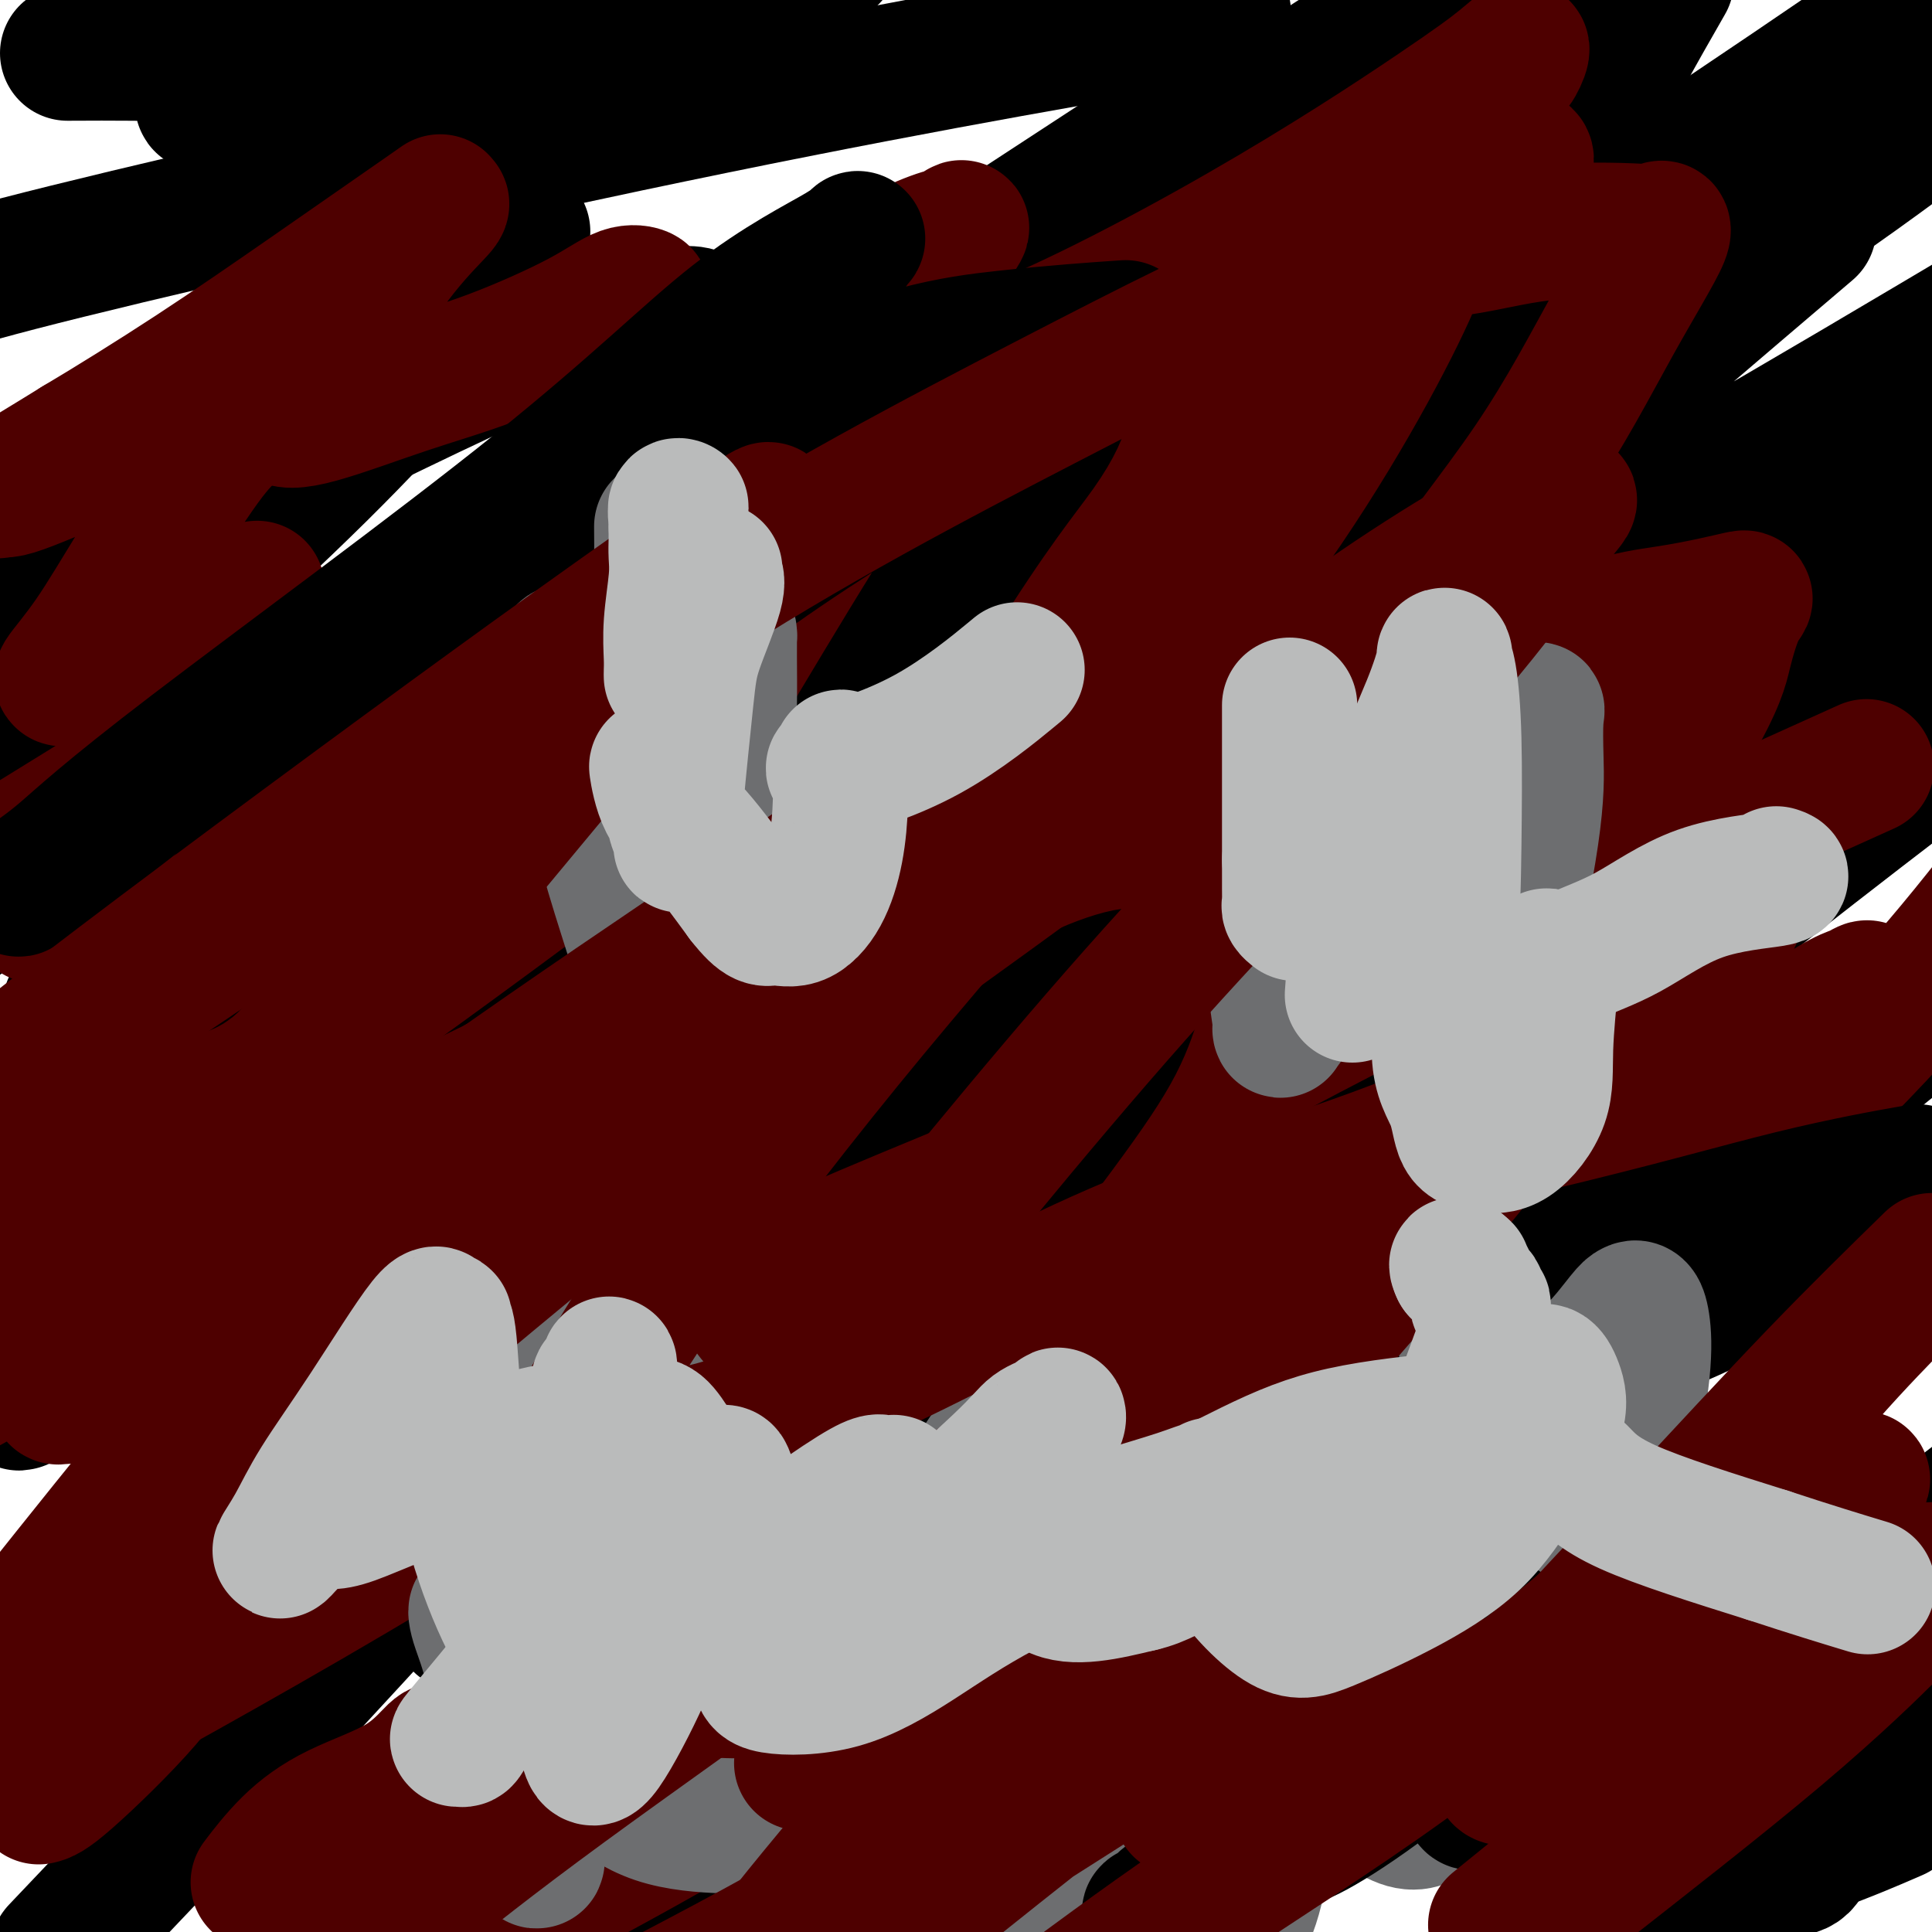 <svg viewBox='0 0 400 400' version='1.1' xmlns='http://www.w3.org/2000/svg' xmlns:xlink='http://www.w3.org/1999/xlink'><g fill='none' stroke='#000000' stroke-width='28' stroke-linecap='round' stroke-linejoin='round'><path d='M14,11c4.822,-0.022 9.644,-0.044 13,0c3.356,0.044 5.244,0.156 26,-4c20.756,-4.156 60.378,-12.578 100,-21'/><path d='M245,4c7.190,-1.208 14.381,-2.417 0,0c-14.381,2.417 -50.333,8.458 -97,18c-46.667,9.542 -104.048,22.583 -134,30c-29.952,7.417 -32.476,9.208 -35,11'/><path d='M119,11c3.534,-0.233 7.067,-0.467 0,0c-7.067,0.467 -24.735,1.634 -37,3c-12.265,1.366 -19.128,2.932 -25,4c-5.872,1.068 -10.753,1.637 -13,2c-2.247,0.363 -1.860,0.520 -2,1c-0.140,0.480 -0.807,1.283 6,0c6.807,-1.283 21.088,-4.652 43,-10c21.912,-5.348 51.456,-12.674 81,-20'/><path d='M290,3c11.407,-7.374 22.814,-14.749 0,0c-22.814,14.749 -79.848,51.621 -114,75c-34.152,23.379 -45.420,33.265 -55,42c-9.580,8.735 -17.470,16.320 -22,20c-4.530,3.680 -5.699,3.454 -5,3c0.699,-0.454 3.268,-1.135 6,-3c2.732,-1.865 5.629,-4.912 14,-11c8.371,-6.088 22.215,-15.216 49,-34c26.785,-18.784 66.510,-47.224 91,-65c24.490,-17.776 33.745,-24.888 43,-32'/><path d='M244,25c14.847,-9.698 29.694,-19.395 0,0c-29.694,19.395 -103.927,67.883 -136,89c-32.073,21.117 -21.984,14.863 -24,17c-2.016,2.137 -16.135,12.667 -22,17c-5.865,4.333 -3.474,2.471 -5,3c-1.526,0.529 -6.969,3.449 4,0c10.969,-3.449 38.352,-13.266 62,-24c23.648,-10.734 43.563,-22.386 64,-35c20.437,-12.614 41.398,-26.190 55,-35c13.602,-8.810 19.847,-12.855 24,-16c4.153,-3.145 6.214,-5.389 6,-6c-0.214,-0.611 -2.704,0.412 -16,5c-13.296,4.588 -37.399,12.740 -64,26c-26.601,13.260 -55.699,31.626 -83,49c-27.301,17.374 -52.803,33.756 -70,45c-17.197,11.244 -26.087,17.351 -30,20c-3.913,2.649 -2.847,1.841 -5,4c-2.153,2.159 -7.524,7.286 14,-4c21.524,-11.286 69.945,-38.984 107,-61c37.055,-22.016 62.746,-38.351 92,-58c29.254,-19.649 62.073,-42.614 85,-59c22.927,-16.386 35.964,-26.193 49,-36'/><path d='M223,45c8.051,-6.089 16.103,-12.177 0,0c-16.103,12.177 -56.360,42.620 -85,64c-28.640,21.380 -45.663,33.699 -56,41c-10.337,7.301 -13.988,9.585 -16,11c-2.012,1.415 -2.384,1.962 1,0c3.384,-1.962 10.526,-6.433 39,-26c28.474,-19.567 78.282,-54.230 114,-80c35.718,-25.770 57.348,-42.649 75,-56c17.652,-13.351 31.326,-23.176 45,-33'/><path d='M248,30c10.838,-8.902 21.677,-17.805 0,0c-21.677,17.805 -75.868,62.317 -103,85c-27.132,22.683 -27.203,23.536 -29,25c-1.797,1.464 -5.320,3.539 -5,5c0.320,1.461 4.481,2.307 12,0c7.519,-2.307 18.394,-7.765 44,-22c25.606,-14.235 65.941,-37.245 91,-50c25.059,-12.755 34.840,-15.256 42,-18c7.160,-2.744 11.698,-5.730 14,-7c2.302,-1.270 2.370,-0.822 1,0c-1.370,0.822 -4.176,2.018 -13,9c-8.824,6.982 -23.666,19.750 -49,42c-25.334,22.250 -61.160,53.983 -83,75c-21.840,21.017 -29.695,31.319 -35,38c-5.305,6.681 -8.061,9.743 -10,12c-1.939,2.257 -3.060,3.711 3,3c6.060,-0.711 19.302,-3.585 36,-10c16.698,-6.415 36.852,-16.370 67,-29c30.148,-12.630 70.290,-27.936 89,-35c18.710,-7.064 15.988,-5.885 16,-6c0.012,-0.115 2.760,-1.523 3,-1c0.240,0.523 -2.027,2.978 -16,14c-13.973,11.022 -39.652,30.610 -66,51c-26.348,20.390 -53.365,41.583 -78,61c-24.635,19.417 -46.890,37.059 -61,48c-14.110,10.941 -20.077,15.183 -22,16c-1.923,0.817 0.197,-1.789 11,-14c10.803,-12.211 30.287,-34.026 51,-58c20.713,-23.974 42.653,-50.109 65,-76c22.347,-25.891 45.099,-51.540 65,-74c19.901,-22.460 36.950,-41.730 54,-61'/><path d='M342,53c39.586,-45.549 15.551,-17.923 7,-8c-8.551,9.923 -1.620,2.143 1,-1c2.620,-3.143 0.928,-1.648 -1,-1c-1.928,0.648 -4.091,0.450 -7,0c-2.909,-0.450 -6.564,-1.152 -9,-2c-2.436,-0.848 -3.653,-1.843 -5,-2c-1.347,-0.157 -2.825,0.525 -3,-1c-0.175,-1.525 0.953,-5.257 3,-10c2.047,-4.743 5.013,-10.498 8,-16c2.987,-5.502 5.993,-10.751 9,-16'/><path d='M173,98c-2.413,0.525 -4.827,1.050 -13,6c-8.173,4.950 -22.106,14.326 -36,22c-13.894,7.674 -27.750,13.647 -39,19c-11.250,5.353 -19.893,10.088 -26,13c-6.107,2.912 -9.678,4.002 -11,4c-1.322,-0.002 -0.396,-1.096 1,-2c1.396,-0.904 3.261,-1.618 13,-7c9.739,-5.382 27.353,-15.433 47,-25c19.647,-9.567 41.327,-18.652 59,-25c17.673,-6.348 31.340,-9.959 43,-13c11.660,-3.041 21.314,-5.510 29,-7c7.686,-1.490 13.404,-1.999 16,-2c2.596,-0.001 2.070,0.506 0,4c-2.070,3.494 -5.685,9.973 -12,20c-6.315,10.027 -15.331,23.600 -25,36c-9.669,12.400 -19.991,23.627 -28,33c-8.009,9.373 -13.703,16.894 -18,22c-4.297,5.106 -7.195,7.798 -8,9c-0.805,1.202 0.484,0.915 6,-3c5.516,-3.915 15.258,-11.457 25,-19'/><path d='M196,183c14.243,-9.075 34.352,-20.761 52,-34c17.648,-13.239 32.836,-28.030 45,-38c12.164,-9.970 21.303,-15.120 27,-19c5.697,-3.880 7.951,-6.489 9,-7c1.049,-0.511 0.894,1.076 -6,7c-6.894,5.924 -20.527,16.186 -36,29c-15.473,12.814 -32.788,28.181 -52,45c-19.212,16.819 -40.322,35.091 -56,50c-15.678,14.909 -25.924,26.456 -33,33c-7.076,6.544 -10.982,8.084 -11,9c-0.018,0.916 3.854,1.206 10,-3c6.146,-4.206 14.568,-12.908 29,-25c14.432,-12.092 34.874,-27.572 52,-43c17.126,-15.428 30.937,-30.803 41,-42c10.063,-11.197 16.379,-18.217 21,-23c4.621,-4.783 7.545,-7.331 4,-5c-3.545,2.331 -13.561,9.539 -30,22c-16.439,12.461 -39.302,30.175 -64,50c-24.698,19.825 -51.233,41.760 -76,63c-24.767,21.240 -47.768,41.786 -69,60c-21.232,18.214 -40.695,34.097 -49,41c-8.305,6.903 -5.451,4.827 -3,3c2.451,-1.827 4.499,-3.404 15,-12c10.501,-8.596 29.453,-24.210 50,-43c20.547,-18.790 42.687,-40.757 62,-59c19.313,-18.243 35.798,-32.761 47,-42c11.202,-9.239 17.120,-13.199 22,-17c4.880,-3.801 8.720,-7.441 3,1c-5.720,8.441 -21.002,28.965 -40,53c-18.998,24.035 -41.714,51.581 -67,80c-25.286,28.419 -53.143,57.709 -81,87'/><path d='M129,346c-6.485,4.648 -12.969,9.297 0,0c12.969,-9.297 45.393,-32.539 66,-46c20.607,-13.461 29.397,-17.140 36,-21c6.603,-3.860 11.017,-7.901 8,-3c-3.017,4.901 -13.466,18.742 -30,36c-16.534,17.258 -39.153,37.931 -62,60c-22.847,22.069 -45.924,45.535 -69,69'/><path d='M224,343c-7.802,5.571 -15.604,11.142 0,0c15.604,-11.142 54.616,-38.997 79,-56c24.384,-17.003 34.142,-23.153 41,-28c6.858,-4.847 10.818,-8.392 8,-6c-2.818,2.392 -12.412,10.721 -31,25c-18.588,14.279 -46.168,34.508 -76,58c-29.832,23.492 -61.916,50.246 -94,77'/><path d='M170,395c-9.258,7.131 -18.517,14.262 0,0c18.517,-14.262 64.809,-49.915 101,-79c36.191,-29.085 62.282,-51.600 83,-69c20.718,-17.400 36.062,-29.686 44,-36c7.938,-6.314 8.469,-6.657 9,-7'/><path d='M364,241c7.333,-5.988 14.667,-11.976 0,0c-14.667,11.976 -51.333,41.917 -88,71c-36.667,29.083 -73.333,57.310 -104,81c-30.667,23.690 -55.333,42.845 -80,62'/><path d='M146,399c-6.984,6.338 -13.968,12.675 0,0c13.968,-12.675 48.887,-44.364 79,-69c30.113,-24.636 55.419,-42.221 72,-55c16.581,-12.779 24.437,-20.752 31,-26c6.563,-5.248 11.833,-7.771 7,-4c-4.833,3.771 -19.770,13.835 -42,29c-22.230,15.165 -51.754,35.429 -83,57c-31.246,21.571 -64.213,44.449 -90,63c-25.787,18.551 -44.393,32.776 -63,47'/><path d='M119,371c-8.124,7.416 -16.249,14.833 0,0c16.249,-14.833 56.871,-51.914 93,-84c36.129,-32.086 67.766,-59.177 98,-84c30.234,-24.823 59.067,-47.378 78,-62c18.933,-14.622 27.967,-21.311 37,-28'/><path d='M332,189c8.035,-5.775 16.070,-11.551 0,0c-16.070,11.551 -56.246,40.427 -85,64c-28.754,23.573 -46.085,41.842 -57,53c-10.915,11.158 -15.414,15.205 -22,20c-6.586,4.795 -15.260,10.337 1,0c16.260,-10.337 57.455,-36.552 93,-62c35.545,-25.448 65.442,-50.128 93,-72c27.558,-21.872 52.779,-40.936 78,-60'/><path d='M387,148c8.874,-5.699 17.748,-11.398 0,0c-17.748,11.398 -62.117,39.892 -99,64c-36.883,24.108 -66.281,43.829 -91,61c-24.719,17.171 -44.759,31.791 -57,40c-12.241,8.209 -16.683,10.008 -21,13c-4.317,2.992 -8.507,7.177 -2,2c6.507,-5.177 23.713,-19.718 47,-38c23.287,-18.282 52.654,-40.307 85,-64c32.346,-23.693 67.670,-49.055 97,-71c29.330,-21.945 52.665,-40.472 76,-59'/><path d='M348,114c8.762,-4.525 17.524,-9.049 0,0c-17.524,9.049 -61.333,31.673 -96,51c-34.667,19.327 -60.191,35.359 -81,48c-20.809,12.641 -36.905,21.892 -45,26c-8.095,4.108 -8.191,3.073 -11,5c-2.809,1.927 -8.332,6.815 2,-3c10.332,-9.815 36.518,-34.332 59,-56c22.482,-21.668 41.259,-40.486 58,-57c16.741,-16.514 31.446,-30.725 40,-39c8.554,-8.275 10.958,-10.615 12,-12c1.042,-1.385 0.723,-1.814 2,-3c1.277,-1.186 4.150,-3.127 -17,13c-21.150,16.127 -66.324,50.323 -100,76c-33.676,25.677 -55.855,42.836 -78,60c-22.145,17.164 -44.256,34.333 -59,45c-14.744,10.667 -22.121,14.830 -25,17c-2.879,2.170 -1.259,2.346 -3,4c-1.741,1.654 -6.844,4.786 11,-10c17.844,-14.786 58.634,-47.489 89,-74c30.366,-26.511 50.307,-46.829 69,-65c18.693,-18.171 36.137,-34.193 47,-44c10.863,-9.807 15.143,-13.398 17,-15c1.857,-1.602 1.290,-1.217 1,-2c-0.290,-0.783 -0.305,-2.736 -27,14c-26.695,16.736 -80.072,52.160 -120,81c-39.928,28.840 -66.408,51.097 -90,69c-23.592,17.903 -44.296,31.451 -65,45'/><path d='M22,201c-6.443,6.172 -12.886,12.345 0,0c12.886,-12.345 45.100,-43.206 68,-65c22.900,-21.794 36.487,-34.521 44,-42c7.513,-7.479 8.952,-9.711 12,-12c3.048,-2.289 7.703,-4.634 3,-2c-4.703,2.634 -18.766,10.248 -39,24c-20.234,13.752 -46.638,33.644 -70,51c-23.362,17.356 -43.681,32.178 -64,47'/><path d='M14,146c-4.952,4.409 -9.903,8.818 0,0c9.903,-8.818 34.661,-30.865 52,-48c17.339,-17.135 27.258,-29.360 33,-37c5.742,-7.640 7.307,-10.696 8,-12c0.693,-1.304 0.516,-0.855 1,-1c0.484,-0.145 1.630,-0.885 -15,10c-16.630,10.885 -51.037,33.396 -77,51c-25.963,17.604 -43.481,30.302 -61,43'/><path d='M36,107c-5.096,2.535 -10.191,5.070 0,0c10.191,-5.070 35.670,-17.744 53,-26c17.330,-8.256 26.512,-12.095 34,-14c7.488,-1.905 13.282,-1.876 17,-2c3.718,-0.124 5.361,-0.401 6,3c0.639,3.401 0.275,10.479 -3,19c-3.275,8.521 -9.462,18.483 -16,30c-6.538,11.517 -13.428,24.587 -20,35c-6.572,10.413 -12.826,18.167 -16,23c-3.174,4.833 -3.266,6.743 -5,9c-1.734,2.257 -5.108,4.859 3,3c8.108,-1.859 27.699,-8.179 51,-21c23.301,-12.821 50.312,-32.144 81,-52c30.688,-19.856 65.054,-40.245 99,-62c33.946,-21.755 67.473,-44.878 101,-68'/><path d='M365,114c4.761,-3.430 9.521,-6.860 0,0c-9.521,6.860 -33.324,24.009 -43,31c-9.676,6.991 -5.225,3.824 -4,3c1.225,-0.824 -0.777,0.693 1,0c1.777,-0.693 7.332,-3.598 14,-7c6.668,-3.402 14.449,-7.300 25,-13c10.551,-5.700 23.872,-13.200 34,-20c10.128,-6.800 17.064,-12.900 24,-19'/><path d='M382,96c6.142,-2.117 12.284,-4.234 0,0c-12.284,4.234 -42.995,14.820 -68,24c-25.005,9.180 -44.306,16.955 -66,26c-21.694,9.045 -45.782,19.361 -57,24c-11.218,4.639 -9.568,3.603 -9,3c0.568,-0.603 0.053,-0.772 6,-5c5.947,-4.228 18.357,-12.515 37,-26c18.643,-13.485 43.519,-32.169 68,-48c24.481,-15.831 48.566,-28.809 73,-45c24.434,-16.191 49.217,-35.596 74,-55'/><path d='M369,52c4.750,-4.044 9.500,-8.088 0,0c-9.500,8.088 -33.251,28.307 -50,43c-16.749,14.693 -26.495,23.858 -31,28c-4.505,4.142 -3.768,3.259 -4,3c-0.232,-0.259 -1.433,0.106 2,0c3.433,-0.106 11.501,-0.682 23,-5c11.499,-4.318 26.428,-12.376 45,-23c18.572,-10.624 40.786,-23.812 63,-37'/><path d='M372,98c5.774,-4.226 11.548,-8.452 0,0c-11.548,8.452 -40.417,29.583 -70,55c-29.583,25.417 -59.881,55.119 -72,67c-12.119,11.881 -6.060,5.940 0,0'/></g>
<g fill='none' stroke='#4E0000' stroke-width='28' stroke-linecap='round' stroke-linejoin='round'><path d='M94,368c-0.413,0.451 -0.826,0.903 1,0c1.826,-0.903 5.890,-3.160 10,-7c4.110,-3.840 8.265,-9.264 10,-12c1.735,-2.736 1.051,-2.786 2,-4c0.949,-1.214 3.530,-3.593 5,-5c1.470,-1.407 1.827,-1.841 2,-2c0.173,-0.159 0.162,-0.043 -1,1c-1.162,1.043 -3.475,3.012 -6,6c-2.525,2.988 -5.263,6.994 -8,11'/><path d='M109,356c-4.064,4.740 -6.723,7.591 -9,10c-2.277,2.409 -4.172,4.377 -7,8c-2.828,3.623 -6.590,8.901 -9,12c-2.410,3.099 -3.469,4.017 -4,5c-0.531,0.983 -0.535,2.030 0,2c0.535,-0.030 1.608,-1.136 3,-3c1.392,-1.864 3.104,-4.486 4,-6c0.896,-1.514 0.976,-1.918 1,-2c0.024,-0.082 -0.008,0.160 -1,0c-0.992,-0.160 -2.945,-0.722 -7,1c-4.055,1.722 -10.213,5.727 -14,8c-3.787,2.273 -5.202,2.813 -6,3c-0.798,0.187 -0.979,0.020 -1,0c-0.021,-0.020 0.117,0.108 2,-2c1.883,-2.108 5.510,-6.450 9,-10c3.490,-3.550 6.843,-6.306 10,-9c3.157,-2.694 6.119,-5.325 8,-7c1.881,-1.675 2.680,-2.395 3,-3c0.320,-0.605 0.162,-1.096 -1,0c-1.162,1.096 -3.328,3.780 -7,6c-3.672,2.220 -8.850,3.977 -13,6c-4.150,2.023 -7.271,4.314 -10,7c-2.729,2.686 -5.065,5.767 -6,7c-0.935,1.233 -0.467,0.616 0,0'/><path d='M8,372c0.964,-0.215 1.927,-0.431 6,-4c4.073,-3.569 11.254,-10.492 16,-16c4.746,-5.508 7.055,-9.600 10,-13c2.945,-3.400 6.526,-6.107 10,-10c3.474,-3.893 6.842,-8.972 9,-12c2.158,-3.028 3.106,-4.004 4,-5c0.894,-0.996 1.734,-2.013 2,-2c0.266,0.013 -0.042,1.054 -1,2c-0.958,0.946 -2.565,1.796 -7,5c-4.435,3.204 -11.698,8.763 -16,12c-4.302,3.237 -5.642,4.152 -7,5c-1.358,0.848 -2.733,1.628 -3,2c-0.267,0.372 0.573,0.336 0,1c-0.573,0.664 -2.558,2.029 3,-3c5.558,-5.029 18.658,-16.453 24,-22c5.342,-5.547 2.927,-5.219 8,-12c5.073,-6.781 17.635,-20.672 24,-28c6.365,-7.328 6.533,-8.094 7,-9c0.467,-0.906 1.234,-1.953 2,-3'/><path d='M99,260c6.008,-8.038 0.528,-2.132 -2,0c-2.528,2.132 -2.103,0.491 -3,0c-0.897,-0.491 -3.116,0.167 -10,4c-6.884,3.833 -18.432,10.841 -26,15c-7.568,4.159 -11.154,5.471 -15,7c-3.846,1.529 -7.950,3.276 -10,4c-2.050,0.724 -2.046,0.426 -2,0c0.046,-0.426 0.133,-0.980 0,-3c-0.133,-2.020 -0.487,-5.508 2,-10c2.487,-4.492 7.815,-9.989 11,-14c3.185,-4.011 4.228,-6.535 5,-8c0.772,-1.465 1.272,-1.872 2,-2c0.728,-0.128 1.684,0.022 1,0c-0.684,-0.022 -3.010,-0.217 -4,0c-0.990,0.217 -0.645,0.846 -3,2c-2.355,1.154 -7.409,2.832 -10,4c-2.591,1.168 -2.720,1.826 -3,2c-0.280,0.174 -0.710,-0.134 -1,0c-0.290,0.134 -0.439,0.712 0,-1c0.439,-1.712 1.466,-5.713 5,-12c3.534,-6.287 9.576,-14.860 12,-19c2.424,-4.140 1.231,-3.846 1,-4c-0.231,-0.154 0.500,-0.757 0,-1c-0.500,-0.243 -2.229,-0.128 -5,1c-2.771,1.128 -6.582,3.267 -10,5c-3.418,1.733 -6.442,3.060 -8,4c-1.558,0.940 -1.649,1.492 -2,2c-0.351,0.508 -0.960,0.971 -1,0c-0.040,-0.971 0.489,-3.377 2,-7c1.511,-3.623 4.003,-8.464 8,-14c3.997,-5.536 9.498,-11.768 15,-18'/><path d='M48,197c5.788,-7.910 8.759,-11.686 11,-15c2.241,-3.314 3.754,-6.167 5,-8c1.246,-1.833 2.226,-2.646 1,-3c-1.226,-0.354 -4.658,-0.249 -9,1c-4.342,1.249 -9.592,3.642 -15,6c-5.408,2.358 -10.972,4.680 -16,6c-5.028,1.320 -9.519,1.637 -12,2c-2.481,0.363 -2.951,0.771 -4,2c-1.049,1.229 -2.676,3.278 0,-1c2.676,-4.278 9.654,-14.883 15,-23c5.346,-8.117 9.059,-13.748 13,-19c3.941,-5.252 8.108,-10.126 11,-14c2.892,-3.874 4.508,-6.747 5,-8c0.492,-1.253 -0.139,-0.887 0,-1c0.139,-0.113 1.049,-0.705 -2,1c-3.049,1.705 -10.055,5.706 -16,9c-5.945,3.294 -10.828,5.882 -14,7c-3.172,1.118 -4.632,0.767 -6,1c-1.368,0.233 -2.644,1.049 -2,0c0.644,-1.049 3.209,-3.963 6,-8c2.791,-4.037 5.809,-9.197 10,-16c4.191,-6.803 9.554,-15.250 13,-20c3.446,-4.750 4.974,-5.804 6,-7c1.026,-1.196 1.549,-2.536 2,-3c0.451,-0.464 0.831,-0.053 -1,0c-1.831,0.053 -5.871,-0.252 -11,1c-5.129,1.252 -11.347,4.062 -18,7c-6.653,2.938 -13.742,6.004 -17,7c-3.258,0.996 -2.685,-0.078 -3,0c-0.315,0.078 -1.519,1.308 1,0c2.519,-1.308 8.759,-5.154 15,-9'/><path d='M16,92c6.757,-4.010 15.648,-9.535 24,-15c8.352,-5.465 16.165,-10.870 25,-17c8.835,-6.130 18.692,-12.986 23,-16c4.308,-3.014 3.065,-2.185 3,-2c-0.065,0.185 1.046,-0.273 0,1c-1.046,1.273 -4.251,4.275 -8,9c-3.749,4.725 -8.044,11.171 -12,16c-3.956,4.829 -7.573,8.042 -10,11c-2.427,2.958 -3.663,5.661 -3,7c0.663,1.339 3.226,1.314 8,0c4.774,-1.314 11.760,-3.918 18,-6c6.240,-2.082 11.732,-3.642 18,-6c6.268,-2.358 13.310,-5.514 18,-8c4.690,-2.486 7.029,-4.302 9,-5c1.971,-0.698 3.574,-0.279 4,0c0.426,0.279 -0.323,0.417 -1,1c-0.677,0.583 -1.280,1.610 -2,3c-0.720,1.390 -1.558,3.144 -2,4c-0.442,0.856 -0.489,0.813 0,1c0.489,0.187 1.514,0.603 4,1c2.486,0.397 6.433,0.774 14,-1c7.567,-1.774 18.755,-5.700 26,-9c7.245,-3.300 10.547,-5.973 14,-8c3.453,-2.027 7.056,-3.406 9,-4c1.944,-0.594 2.230,-0.403 3,-1c0.770,-0.597 2.023,-1.982 0,1c-2.023,2.982 -7.321,10.332 -11,15c-3.679,4.668 -5.739,6.653 -7,8c-1.261,1.347 -1.724,2.055 -2,3c-0.276,0.945 -0.365,2.127 4,2c4.365,-0.127 13.182,-1.564 22,-3'/><path d='M204,74c13.808,-4.673 35.330,-15.855 53,-26c17.670,-10.145 31.490,-19.252 40,-25c8.510,-5.748 11.711,-8.138 14,-10c2.289,-1.862 3.667,-3.195 4,-3c0.333,0.195 -0.378,1.917 -1,3c-0.622,1.083 -1.154,1.527 -4,4c-2.846,2.473 -8.005,6.973 -14,13c-5.995,6.027 -12.826,13.579 -16,17c-3.174,3.421 -2.690,2.710 -1,3c1.690,0.290 4.586,1.583 9,2c4.414,0.417 10.346,-0.040 16,-1c5.654,-0.960 11.030,-2.422 18,-3c6.970,-0.578 15.533,-0.273 19,0c3.467,0.273 1.836,0.512 2,0c0.164,-0.512 2.123,-1.776 1,1c-1.123,2.776 -5.327,9.591 -10,18c-4.673,8.409 -9.816,18.412 -17,29c-7.184,10.588 -16.410,21.761 -23,32c-6.590,10.239 -10.546,19.544 -13,25c-2.454,5.456 -3.408,7.062 -3,8c0.408,0.938 2.178,1.209 6,1c3.822,-0.209 9.695,-0.896 16,-2c6.305,-1.104 13.043,-2.624 18,-4c4.957,-1.376 8.135,-2.608 10,-3c1.865,-0.392 2.419,0.058 3,0c0.581,-0.058 1.190,-0.622 0,2c-1.190,2.622 -4.178,8.429 -7,14c-2.822,5.571 -5.478,10.906 -8,17c-2.522,6.094 -4.910,12.948 -6,18c-1.090,5.052 -0.883,8.300 1,11c1.883,2.700 5.441,4.850 9,7'/><path d='M320,222c3.739,1.317 8.587,1.109 15,1c6.413,-0.109 14.390,-0.121 18,0c3.610,0.121 2.853,0.373 3,0c0.147,-0.373 1.198,-1.372 1,0c-0.198,1.372 -1.646,5.115 -5,10c-3.354,4.885 -8.613,10.912 -17,21c-8.387,10.088 -19.902,24.237 -29,36c-9.098,11.763 -15.779,21.141 -19,25c-3.221,3.859 -2.980,2.201 -3,2c-0.020,-0.201 -0.299,1.055 2,1c2.299,-0.055 7.176,-1.422 13,-6c5.824,-4.578 12.597,-12.367 18,-18c5.403,-5.633 9.438,-9.112 12,-12c2.562,-2.888 3.651,-5.187 4,-6c0.349,-0.813 -0.041,-0.140 -1,0c-0.959,0.140 -2.485,-0.254 -4,-1c-1.515,-0.746 -3.019,-1.846 -4,-2c-0.981,-0.154 -1.441,0.636 0,-5c1.441,-5.636 4.782,-17.698 8,-27c3.218,-9.302 6.313,-15.844 10,-22c3.687,-6.156 7.966,-11.925 11,-17c3.034,-5.075 4.822,-9.457 6,-12c1.178,-2.543 1.745,-3.248 2,-4c0.255,-0.752 0.199,-1.552 0,-2c-0.199,-0.448 -0.540,-0.546 -3,1c-2.460,1.546 -7.041,4.735 -12,7c-4.959,2.265 -10.298,3.607 -14,5c-3.702,1.393 -5.766,2.837 -7,4c-1.234,1.163 -1.638,2.047 -1,0c0.638,-2.047 2.319,-7.023 4,-12'/><path d='M328,189c5.060,-9.627 16.208,-27.695 22,-38c5.792,-10.305 6.226,-12.848 7,-16c0.774,-3.152 1.886,-6.914 3,-9c1.114,-2.086 2.230,-2.495 0,-2c-2.230,0.495 -7.807,1.895 -15,3c-7.193,1.105 -16.001,1.915 -42,16c-25.999,14.085 -69.189,41.446 -96,58c-26.811,16.554 -37.242,22.301 -47,27c-9.758,4.699 -18.843,8.350 -23,10c-4.157,1.650 -3.386,1.297 -4,2c-0.614,0.703 -2.615,2.460 2,-4c4.615,-6.460 15.844,-21.138 30,-39c14.156,-17.862 31.237,-38.908 56,-66c24.763,-27.092 57.206,-60.230 74,-77c16.794,-16.770 17.939,-17.171 19,-18c1.061,-0.829 2.039,-2.085 2,-3c-0.039,-0.915 -1.095,-1.490 -9,4c-7.905,5.490 -22.660,17.046 -40,30c-17.340,12.954 -37.266,27.307 -73,54c-35.734,26.693 -87.274,65.725 -120,89c-32.726,23.275 -46.636,30.793 -57,37c-10.364,6.207 -17.182,11.104 -24,16'/><path d='M33,231c-8.053,6.838 -16.107,13.675 0,0c16.107,-13.675 56.374,-47.864 82,-70c25.626,-22.136 36.611,-32.219 45,-40c8.389,-7.781 14.182,-13.260 17,-16c2.818,-2.740 2.661,-2.743 2,-2c-0.661,0.743 -1.827,2.230 -8,6c-6.173,3.770 -17.354,9.823 -47,31c-29.646,21.177 -77.756,57.479 -109,81c-31.244,23.521 -45.622,34.260 -60,45'/><path d='M61,171c-5.648,5.690 -11.296,11.381 0,0c11.296,-11.381 39.534,-39.833 58,-57c18.466,-17.167 27.158,-23.047 32,-27c4.842,-3.953 5.834,-5.977 6,-7c0.166,-1.023 -0.494,-1.045 -5,2c-4.506,3.045 -12.859,9.156 -41,27c-28.141,17.844 -76.071,47.422 -124,77'/><path d='M27,166c-7.152,4.700 -14.303,9.399 0,0c14.303,-9.399 50.061,-32.897 73,-47c22.939,-14.103 33.059,-18.810 39,-22c5.941,-3.190 7.702,-4.863 9,-5c1.298,-0.137 2.131,1.262 1,4c-1.131,2.738 -4.228,6.814 -24,29c-19.772,22.186 -56.221,62.482 -81,89c-24.779,26.518 -37.890,39.259 -51,52'/><path d='M2,282c-7.244,4.127 -14.487,8.253 0,0c14.487,-8.253 50.706,-28.887 70,-40c19.294,-11.113 21.665,-12.705 24,-14c2.335,-1.295 4.634,-2.295 6,-3c1.366,-0.705 1.799,-1.117 1,0c-0.799,1.117 -2.831,3.762 -10,11c-7.169,7.238 -19.477,19.068 -36,38c-16.523,18.932 -37.262,44.966 -58,71'/><path d='M20,356c-5.433,2.990 -10.865,5.980 0,0c10.865,-5.980 38.028,-20.929 63,-36c24.972,-15.071 47.754,-30.262 72,-44c24.246,-13.738 49.957,-26.021 62,-32c12.043,-5.979 10.419,-5.654 9,-4c-1.419,1.654 -2.634,4.637 -4,6c-1.366,1.363 -2.881,1.108 -14,11c-11.119,9.892 -31.840,29.933 -51,50c-19.160,20.067 -36.760,40.162 -51,57c-14.240,16.838 -25.120,30.419 -36,44'/><path d='M102,399c-6.409,3.319 -12.818,6.637 0,0c12.818,-6.637 44.864,-23.230 75,-43c30.136,-19.770 58.362,-42.717 86,-63c27.638,-20.283 54.687,-37.902 74,-52c19.313,-14.098 30.889,-24.676 38,-30c7.111,-5.324 9.758,-5.395 11,-6c1.242,-0.605 1.080,-1.745 -7,5c-8.080,6.745 -24.078,21.373 -42,36c-17.922,14.627 -37.770,29.252 -66,57c-28.230,27.748 -64.844,68.618 -79,84c-14.156,15.382 -5.854,5.276 6,-4c11.854,-9.276 27.260,-17.724 47,-34c19.740,-16.276 43.815,-40.382 69,-64c25.185,-23.618 51.482,-46.748 71,-67c19.518,-20.252 32.259,-37.626 45,-55'/><path d='M377,163c8.177,-3.689 16.354,-7.379 0,0c-16.354,7.379 -57.239,25.826 -93,44c-35.761,18.174 -66.400,36.075 -93,52c-26.600,15.925 -49.163,29.875 -63,38c-13.837,8.125 -18.950,10.425 -21,11c-2.050,0.575 -1.038,-0.575 7,-8c8.038,-7.425 23.101,-21.123 43,-38c19.899,-16.877 44.633,-36.931 66,-56c21.367,-19.069 39.366,-37.154 51,-48c11.634,-10.846 16.902,-14.454 21,-18c4.098,-3.546 7.026,-7.032 6,-7c-1.026,0.032 -6.008,3.580 -8,5c-1.992,1.420 -0.996,0.710 0,0'/></g>
<g fill='none' stroke='#000000' stroke-width='28' stroke-linecap='round' stroke-linejoin='round'><path d='M285,240c-0.645,3.270 -1.291,6.539 -3,13c-1.709,6.461 -4.483,16.113 -7,25c-2.517,8.887 -4.779,17.008 -6,21c-1.221,3.992 -1.402,3.854 -1,4c0.402,0.146 1.385,0.575 3,0c1.615,-0.575 3.861,-2.154 10,-5c6.139,-2.846 16.171,-6.959 28,-11c11.829,-4.041 25.454,-8.011 41,-15c15.546,-6.989 33.013,-16.997 42,-22c8.987,-5.003 9.493,-5.002 10,-5'/><path d='M395,243c1.826,-0.321 3.652,-0.643 0,0c-3.652,0.643 -12.784,2.249 -24,5c-11.216,2.751 -24.518,6.647 -47,12c-22.482,5.353 -54.146,12.164 -74,16c-19.854,3.836 -27.900,4.699 -35,5c-7.100,0.301 -13.253,0.041 -17,0c-3.747,-0.041 -5.086,0.139 -6,0c-0.914,-0.139 -1.402,-0.595 -1,-3c0.402,-2.405 1.695,-6.759 7,-15c5.305,-8.241 14.622,-20.370 21,-29c6.378,-8.630 9.815,-13.762 12,-18c2.185,-4.238 3.116,-7.581 4,-10c0.884,-2.419 1.719,-3.914 0,-4c-1.719,-0.086 -5.992,1.238 -10,3c-4.008,1.762 -7.752,3.964 -22,10c-14.248,6.036 -39.000,15.907 -54,23c-15.000,7.093 -20.249,11.409 -25,14c-4.751,2.591 -9.003,3.456 -11,4c-1.997,0.544 -1.739,0.768 -2,0c-0.261,-0.768 -1.043,-2.527 4,-10c5.043,-7.473 15.909,-20.659 31,-44c15.091,-23.341 34.406,-56.836 47,-77c12.594,-20.164 18.466,-26.998 22,-32c3.534,-5.002 4.730,-8.174 5,-10c0.270,-1.826 -0.387,-2.306 -2,-2c-1.613,0.306 -4.182,1.399 -14,7c-9.818,5.601 -26.885,15.709 -42,26c-15.115,10.291 -28.277,20.763 -49,35c-20.723,14.237 -49.008,32.239 -62,41c-12.992,8.761 -10.690,8.282 -11,9c-0.310,0.718 -3.231,2.634 -2,0c1.231,-2.634 6.616,-9.817 12,-17'/><path d='M50,182c6.077,-8.250 16.270,-20.375 36,-42c19.730,-21.625 48.997,-52.748 65,-68c16.003,-15.252 18.743,-14.632 21,-16c2.257,-1.368 4.032,-4.725 5,-6c0.968,-1.275 1.129,-0.467 -3,2c-4.129,2.467 -12.549,6.593 -22,14c-9.451,7.407 -19.935,18.095 -41,35c-21.065,16.905 -52.712,40.028 -71,54c-18.288,13.972 -23.216,18.792 -27,22c-3.784,3.208 -6.422,4.803 -8,6c-1.578,1.197 -2.095,1.996 2,-1c4.095,-2.996 12.803,-9.787 23,-18c10.197,-8.213 21.884,-17.847 46,-33c24.116,-15.153 60.660,-35.824 85,-47c24.340,-11.176 36.476,-12.855 47,-14c10.524,-1.145 19.435,-1.756 23,-2c3.565,-0.244 1.782,-0.122 0,0'/></g>
<g fill='none' stroke='#6D6E70' stroke-width='28' stroke-linecap='round' stroke-linejoin='round'><path d='M137,109c0.022,2.240 0.044,4.481 0,10c-0.044,5.519 -0.154,14.318 0,30c0.154,15.682 0.574,38.249 1,50c0.426,11.751 0.860,12.688 1,14c0.140,1.312 -0.012,3.000 0,4c0.012,1.000 0.188,1.311 0,1c-0.188,-0.311 -0.740,-1.246 -2,-5c-1.260,-3.754 -3.227,-10.329 -5,-16c-1.773,-5.671 -3.350,-10.440 -5,-16c-1.650,-5.560 -3.371,-11.911 -5,-18c-1.629,-6.089 -3.165,-11.916 -4,-16c-0.835,-4.084 -0.967,-6.425 -1,-8c-0.033,-1.575 0.034,-2.383 0,-3c-0.034,-0.617 -0.171,-1.042 0,-1c0.171,0.042 0.648,0.552 2,3c1.352,2.448 3.578,6.833 6,11c2.422,4.167 5.039,8.115 7,13c1.961,4.885 3.264,10.706 5,16c1.736,5.294 3.904,10.062 5,13c1.096,2.938 1.118,4.045 1,5c-0.118,0.955 -0.377,1.759 0,1c0.377,-0.759 1.390,-3.080 2,-7c0.610,-3.920 0.818,-9.440 1,-16c0.182,-6.560 0.338,-14.160 1,-20c0.662,-5.840 1.831,-9.920 3,-14'/><path d='M150,140c1.309,-10.366 1.082,-8.280 1,-8c-0.082,0.280 -0.018,-1.247 0,-1c0.018,0.247 -0.009,2.266 0,5c0.009,2.734 0.055,6.183 0,10c-0.055,3.817 -0.211,8.003 -1,12c-0.789,3.997 -2.213,7.807 -3,10c-0.787,2.193 -0.939,2.769 -1,3c-0.061,0.231 -0.030,0.115 0,0'/><path d='M260,137c0.515,2.488 1.029,4.975 2,8c0.971,3.025 2.398,6.587 4,12c1.602,5.413 3.379,12.676 4,19c0.621,6.324 0.085,11.707 0,16c-0.085,4.293 0.280,7.495 0,10c-0.280,2.505 -1.207,4.315 -2,6c-0.793,1.685 -1.453,3.247 -2,4c-0.547,0.753 -0.983,0.697 -1,1c-0.017,0.303 0.384,0.966 0,-2c-0.384,-2.966 -1.553,-9.560 -2,-19c-0.447,-9.440 -0.171,-21.724 0,-31c0.171,-9.276 0.236,-15.542 0,-22c-0.236,-6.458 -0.774,-13.108 -1,-16c-0.226,-2.892 -0.139,-2.026 0,-2c0.139,0.026 0.331,-0.786 0,-1c-0.331,-0.214 -1.185,0.172 0,3c1.185,2.828 4.411,8.098 7,13c2.589,4.902 4.543,9.435 7,17c2.457,7.565 5.416,18.161 8,26c2.584,7.839 4.792,12.919 7,18'/><path d='M291,197c5.094,13.734 3.330,9.568 4,9c0.670,-0.568 3.773,2.462 6,4c2.227,1.538 3.577,1.583 5,1c1.423,-0.583 2.919,-1.794 5,-9c2.081,-7.206 4.747,-20.407 6,-29c1.253,-8.593 1.094,-12.577 1,-16c-0.094,-3.423 -0.124,-6.284 0,-8c0.124,-1.716 0.400,-2.287 0,-2c-0.400,0.287 -1.477,1.432 -2,2c-0.523,0.568 -0.494,0.558 -1,5c-0.506,4.442 -1.548,13.335 -4,22c-2.452,8.665 -6.314,17.102 -8,21c-1.686,3.898 -1.196,3.257 -1,3c0.196,-0.257 0.098,-0.128 0,0'/><path d='M106,286c0.019,-0.492 0.037,-0.984 0,-1c-0.037,-0.016 -0.130,0.445 0,0c0.130,-0.445 0.482,-1.796 1,-3c0.518,-1.204 1.201,-2.261 2,-4c0.799,-1.739 1.715,-4.161 2,-6c0.285,-1.839 -0.061,-3.097 0,-3c0.061,0.097 0.531,1.548 1,3'/><path d='M112,272c0.300,2.756 0.550,8.148 1,13c0.450,4.852 1.102,9.166 2,13c0.898,3.834 2.044,7.188 3,10c0.956,2.812 1.723,5.081 2,6c0.277,0.919 0.064,0.486 0,1c-0.064,0.514 0.021,1.973 1,0c0.979,-1.973 2.851,-7.378 4,-12c1.149,-4.622 1.575,-8.461 2,-11c0.425,-2.539 0.849,-3.780 1,-5c0.151,-1.220 0.029,-2.420 0,-3c-0.029,-0.580 0.035,-0.540 0,-1c-0.035,-0.460 -0.169,-1.420 1,0c1.169,1.420 3.639,5.218 6,8c2.361,2.782 4.611,4.546 7,8c2.389,3.454 4.915,8.596 6,11c1.085,2.404 0.727,2.069 1,2c0.273,-0.069 1.176,0.129 2,1c0.824,0.871 1.568,2.417 4,0c2.432,-2.417 6.550,-8.796 9,-13c2.450,-4.204 3.231,-6.234 4,-8c0.769,-1.766 1.526,-3.268 2,-4c0.474,-0.732 0.664,-0.692 1,0c0.336,0.692 0.819,2.037 1,2c0.181,-0.037 0.059,-1.456 1,1c0.941,2.456 2.946,8.787 4,13c1.054,4.213 1.159,6.308 2,8c0.841,1.692 2.419,2.981 4,4c1.581,1.019 3.166,1.768 5,2c1.834,0.232 3.917,-0.053 6,-2c2.083,-1.947 4.167,-5.556 7,-10c2.833,-4.444 6.417,-9.722 10,-15'/><path d='M211,291c3.210,-4.631 2.735,-3.709 3,-4c0.265,-0.291 1.270,-1.794 2,-2c0.730,-0.206 1.185,0.887 2,2c0.815,1.113 1.991,2.247 3,5c1.009,2.753 1.851,7.127 3,11c1.149,3.873 2.603,7.246 4,9c1.397,1.754 2.735,1.887 4,2c1.265,0.113 2.456,0.204 5,-3c2.544,-3.204 6.443,-9.704 10,-15c3.557,-5.296 6.774,-9.388 10,-14c3.226,-4.612 6.461,-9.744 11,-14c4.539,-4.256 10.381,-7.635 14,-9c3.619,-1.365 5.015,-0.715 7,0c1.985,0.715 4.557,1.495 7,4c2.443,2.505 4.755,6.734 6,10c1.245,3.266 1.422,5.571 2,8c0.578,2.429 1.555,4.984 3,7c1.445,2.016 3.357,3.493 6,3c2.643,-0.493 6.018,-2.957 9,-5c2.982,-2.043 5.573,-3.667 8,-6c2.427,-2.333 4.691,-5.376 6,-7c1.309,-1.624 1.663,-1.828 2,-2c0.337,-0.172 0.657,-0.313 1,0c0.343,0.313 0.708,1.079 1,3c0.292,1.921 0.510,4.998 0,10c-0.510,5.002 -1.746,11.930 -3,18c-1.254,6.070 -2.524,11.281 -4,17c-1.476,5.719 -3.159,11.945 -4,15c-0.841,3.055 -0.842,2.938 -1,4c-0.158,1.062 -0.474,3.303 -1,4c-0.526,0.697 -1.263,-0.152 -2,-1'/><path d='M325,341c-2.431,5.541 -2.509,-0.105 -3,-3c-0.491,-2.895 -1.394,-3.039 -2,-3c-0.606,0.039 -0.915,0.262 -1,0c-0.085,-0.262 0.055,-1.010 -1,0c-1.055,1.010 -3.306,3.777 -5,7c-1.694,3.223 -2.831,6.901 -4,10c-1.169,3.099 -2.368,5.618 -4,9c-1.632,3.382 -3.696,7.626 -5,10c-1.304,2.374 -1.848,2.878 -3,4c-1.152,1.122 -2.910,2.861 -6,2c-3.090,-0.861 -7.511,-4.323 -11,-7c-3.489,-2.677 -6.048,-4.569 -8,-6c-1.952,-1.431 -3.299,-2.399 -4,-3c-0.701,-0.601 -0.757,-0.834 -1,-1c-0.243,-0.166 -0.674,-0.267 -1,0c-0.326,0.267 -0.546,0.900 -1,3c-0.454,2.100 -1.142,5.666 -2,11c-0.858,5.334 -1.885,12.436 -3,17c-1.115,4.564 -2.319,6.590 -3,8c-0.681,1.410 -0.841,2.205 -1,3'/><path d='M243,396c1.050,0.956 2.100,1.912 0,0c-2.100,-1.912 -7.350,-6.691 -12,-11c-4.650,-4.309 -8.699,-8.147 -12,-12c-3.301,-3.853 -5.855,-7.719 -7,-9c-1.145,-1.281 -0.882,0.025 -1,0c-0.118,-0.025 -0.619,-1.379 -1,0c-0.381,1.379 -0.644,5.491 -1,9c-0.356,3.509 -0.806,6.414 -1,9c-0.194,2.586 -0.134,4.854 0,7c0.134,2.146 0.341,4.171 0,5c-0.341,0.829 -1.230,0.463 -3,0c-1.770,-0.463 -4.422,-1.021 -7,-3c-2.578,-1.979 -5.083,-5.378 -10,-9c-4.917,-3.622 -12.247,-7.465 -15,-9c-2.753,-1.535 -0.929,-0.761 -1,-1c-0.071,-0.239 -2.037,-1.490 -3,-2c-0.963,-0.510 -0.921,-0.280 -1,0c-0.079,0.280 -0.278,0.608 -1,1c-0.722,0.392 -1.968,0.847 -3,2c-1.032,1.153 -1.850,3.006 -4,4c-2.150,0.994 -5.632,1.131 -10,1c-4.368,-0.131 -9.624,-0.529 -14,-2c-4.376,-1.471 -7.873,-4.014 -12,-7c-4.127,-2.986 -8.884,-6.413 -12,-10c-3.116,-3.587 -4.591,-7.333 -6,-10c-1.409,-2.667 -2.753,-4.256 -4,-7c-1.247,-2.744 -2.396,-6.643 -3,-8c-0.604,-1.357 -0.663,-0.173 0,2c0.663,2.173 2.046,5.335 3,10c0.954,4.665 1.477,10.832 2,17'/><path d='M104,363c1.496,6.967 2.736,9.886 4,13c1.264,3.114 2.554,6.425 3,8c0.446,1.575 0.050,1.414 0,1c-0.050,-0.414 0.247,-1.081 0,-2c-0.247,-0.919 -1.037,-2.092 -2,-5c-0.963,-2.908 -2.100,-7.553 -3,-11c-0.900,-3.447 -1.562,-5.698 -2,-9c-0.438,-3.302 -0.653,-7.656 -1,-11c-0.347,-3.344 -0.825,-5.678 -1,-7c-0.175,-1.322 -0.047,-1.633 0,-2c0.047,-0.367 0.013,-0.789 0,-1c-0.013,-0.211 -0.003,-0.211 0,-1c0.003,-0.789 0.001,-2.368 0,-3c-0.001,-0.632 -0.000,-0.316 0,0'/></g>
<g fill='none' stroke='#000000' stroke-width='28' stroke-linecap='round' stroke-linejoin='round'><path d='M316,349c-1.043,1.963 -2.087,3.926 -3,6c-0.913,2.074 -1.696,4.260 -3,7c-1.304,2.740 -3.129,6.036 -4,8c-0.871,1.964 -0.787,2.597 -1,3c-0.213,0.403 -0.722,0.578 -1,-3c-0.278,-3.578 -0.326,-10.908 0,-15c0.326,-4.092 1.026,-4.946 2,-7c0.974,-2.054 2.223,-5.308 3,-7c0.777,-1.692 1.083,-1.821 1,-2c-0.083,-0.179 -0.556,-0.409 0,-1c0.556,-0.591 2.142,-1.543 1,0c-1.142,1.543 -5.010,5.582 -8,9c-2.990,3.418 -5.100,6.215 -7,9c-1.900,2.785 -3.588,5.557 -5,7c-1.412,1.443 -2.546,1.555 -3,2c-0.454,0.445 -0.227,1.222 0,2'/><path d='M288,367c-3.401,4.353 -0.903,0.735 0,-1c0.903,-1.735 0.213,-1.589 0,-2c-0.213,-0.411 0.052,-1.380 1,-3c0.948,-1.620 2.579,-3.892 3,-5c0.421,-1.108 -0.367,-1.051 -1,-1c-0.633,0.051 -1.112,0.098 -2,0c-0.888,-0.098 -2.185,-0.341 -5,1c-2.815,1.341 -7.147,4.264 -11,8c-3.853,3.736 -7.225,8.284 -11,12c-3.775,3.716 -7.951,6.601 -12,10c-4.049,3.399 -7.971,7.312 -10,9c-2.029,1.688 -2.164,1.149 -2,1c0.164,-0.149 0.625,0.091 1,0c0.375,-0.091 0.662,-0.512 1,-1c0.338,-0.488 0.728,-1.042 2,-2c1.272,-0.958 3.427,-2.321 6,-4c2.573,-1.679 5.564,-3.673 8,-5c2.436,-1.327 4.315,-1.987 6,-3c1.685,-1.013 3.174,-2.380 4,-3c0.826,-0.620 0.989,-0.492 1,0c0.011,0.492 -0.131,1.348 0,2c0.131,0.652 0.535,1.099 3,0c2.465,-1.099 6.990,-3.742 13,-8c6.010,-4.258 13.505,-10.129 21,-16'/><path d='M304,356c7.178,-5.349 8.123,-6.722 13,-9c4.877,-2.278 13.685,-5.460 20,-9c6.315,-3.540 10.135,-7.439 14,-10c3.865,-2.561 7.775,-3.783 10,-5c2.225,-1.217 2.766,-2.430 3,-3c0.234,-0.570 0.162,-0.496 0,0c-0.162,0.496 -0.415,1.414 0,2c0.415,0.586 1.497,0.842 0,3c-1.497,2.158 -5.572,6.220 -9,11c-3.428,4.780 -6.210,10.278 -10,16c-3.790,5.722 -8.588,11.670 -11,15c-2.412,3.330 -2.436,4.044 -1,3c1.436,-1.044 4.333,-3.847 8,-7c3.667,-3.153 8.103,-6.657 15,-12c6.897,-5.343 16.256,-12.527 26,-20c9.744,-7.473 19.872,-15.237 30,-23'/><path d='M376,380c0.515,-0.649 1.030,-1.298 0,0c-1.030,1.298 -3.605,4.542 -5,6c-1.395,1.458 -1.608,1.131 -1,1c0.608,-0.131 2.039,-0.066 3,-1c0.961,-0.934 1.451,-2.867 6,-7c4.549,-4.133 13.157,-10.467 20,-16c6.843,-5.533 11.922,-10.267 17,-15'/><path d='M389,364c2.952,-2.131 5.904,-4.262 0,0c-5.904,4.262 -20.664,14.917 -30,20c-9.336,5.083 -13.247,4.596 -16,5c-2.753,0.404 -4.346,1.701 -6,1c-1.654,-0.701 -3.369,-3.400 -3,-8c0.369,-4.600 2.820,-11.101 6,-17c3.180,-5.899 7.088,-11.196 11,-16c3.912,-4.804 7.828,-9.114 11,-13c3.172,-3.886 5.600,-7.347 6,-7c0.400,0.347 -1.229,4.502 -4,9c-2.771,4.498 -6.684,9.338 -13,18c-6.316,8.662 -15.035,21.146 -20,28c-4.965,6.854 -6.178,8.077 -7,9c-0.822,0.923 -1.254,1.545 -1,2c0.254,0.455 1.195,0.745 4,1c2.805,0.255 7.475,0.477 13,-1c5.525,-1.477 11.903,-4.654 18,-7c6.097,-2.346 11.911,-3.862 18,-6c6.089,-2.138 12.454,-4.896 15,-6c2.546,-1.104 1.273,-0.552 0,0'/></g>
<g fill='none' stroke='#4E0000' stroke-width='28' stroke-linecap='round' stroke-linejoin='round'><path d='M313,353c-0.304,0.048 -0.607,0.095 5,-6c5.607,-6.095 17.125,-18.333 28,-30c10.875,-11.667 21.107,-22.762 30,-32c8.893,-9.238 16.446,-16.619 24,-24'/><path d='M393,269c1.238,-1.256 2.476,-2.512 0,0c-2.476,2.512 -8.665,8.791 -15,16c-6.335,7.209 -12.815,15.347 -16,20c-3.185,4.653 -3.074,5.819 -3,7c0.074,1.181 0.110,2.376 0,3c-0.110,0.624 -0.366,0.677 2,1c2.366,0.323 7.355,0.916 12,-1c4.645,-1.916 8.945,-6.342 11,-8c2.055,-1.658 1.864,-0.549 1,0c-0.864,0.549 -2.403,0.539 -3,1c-0.597,0.461 -0.252,1.393 -5,4c-4.748,2.607 -14.587,6.888 -21,11c-6.413,4.112 -9.398,8.055 -16,15c-6.602,6.945 -16.820,16.892 -22,22c-5.180,5.108 -5.320,5.378 -6,6c-0.680,0.622 -1.899,1.596 -1,2c0.899,0.404 3.918,0.238 8,-1c4.082,-1.238 9.228,-3.548 16,-7c6.772,-3.452 15.169,-8.045 26,-14c10.831,-5.955 24.094,-13.273 31,-17c6.906,-3.727 7.453,-3.864 8,-4'/><path d='M391,338c1.530,-1.518 3.060,-3.036 0,0c-3.060,3.036 -10.708,10.625 -23,21c-12.292,10.375 -29.226,23.536 -40,32c-10.774,8.464 -15.387,12.232 -20,16'/><path d='M314,395c-3.755,3.049 -7.509,6.099 0,0c7.509,-6.099 26.283,-21.345 39,-31c12.717,-9.655 19.378,-13.717 24,-17c4.622,-3.283 7.205,-5.786 9,-7c1.795,-1.214 2.801,-1.140 3,-1c0.199,0.140 -0.408,0.345 -3,3c-2.592,2.655 -7.169,7.758 -20,18c-12.831,10.242 -33.915,25.621 -55,41'/><path d='M312,361c-2.020,2.328 -4.041,4.656 0,0c4.041,-4.656 14.143,-16.296 20,-23c5.857,-6.704 7.469,-8.471 9,-10c1.531,-1.529 2.979,-2.820 3,-3c0.021,-0.180 -1.387,0.750 -1,0c0.387,-0.750 2.568,-3.180 -5,3c-7.568,6.180 -24.884,20.972 -41,33c-16.116,12.028 -31.033,21.294 -44,30c-12.967,8.706 -23.983,16.853 -35,25'/><path d='M248,371c-3.064,2.930 -6.129,5.859 0,0c6.129,-5.859 21.451,-20.507 30,-28c8.549,-7.493 10.326,-7.830 12,-9c1.674,-1.170 3.246,-3.171 4,-4c0.754,-0.829 0.691,-0.484 0,-1c-0.691,-0.516 -2.010,-1.891 -16,5c-13.990,6.891 -40.651,22.048 -61,34c-20.349,11.952 -34.385,20.701 -49,29c-14.615,8.299 -29.807,16.150 -45,24'/><path d='M171,360c-4.352,4.361 -8.704,8.723 0,0c8.704,-8.723 30.465,-30.529 48,-48c17.535,-17.471 30.843,-30.606 40,-39c9.157,-8.394 14.164,-12.046 16,-14c1.836,-1.954 0.500,-2.210 2,-4c1.500,-1.790 5.834,-5.112 -2,0c-7.834,5.112 -27.837,18.660 -46,32c-18.163,13.340 -34.487,26.473 -54,41c-19.513,14.527 -42.215,30.450 -58,42c-15.785,11.550 -24.653,18.729 -30,23c-5.347,4.271 -7.174,5.636 -9,7'/><path d='M77,399c-3.166,3.891 -6.332,7.782 0,0c6.332,-7.782 22.161,-27.236 39,-48c16.839,-20.764 34.688,-42.839 55,-68c20.312,-25.161 43.086,-53.407 64,-77c20.914,-23.593 39.969,-42.532 54,-58c14.031,-15.468 23.040,-27.464 28,-34c4.960,-6.536 5.873,-7.613 7,-9c1.127,-1.387 2.469,-3.085 -4,0c-6.469,3.085 -20.751,10.955 -38,23c-17.249,12.045 -37.467,28.267 -60,45c-22.533,16.733 -47.380,33.977 -71,52c-23.620,18.023 -46.013,36.825 -63,51c-16.987,14.175 -28.568,23.723 -35,29c-6.432,5.277 -7.716,6.283 -9,7c-1.284,0.717 -2.568,1.144 4,-5c6.568,-6.144 20.989,-18.861 37,-34c16.011,-15.139 33.611,-32.701 52,-50c18.389,-17.299 37.567,-34.336 54,-49c16.433,-14.664 30.123,-26.956 39,-35c8.877,-8.044 12.943,-11.839 14,-13c1.057,-1.161 -0.894,0.312 -3,1c-2.106,0.688 -4.367,0.589 -13,7c-8.633,6.411 -23.638,19.331 -42,33c-18.362,13.669 -40.082,28.088 -59,41c-18.918,12.912 -35.033,24.316 -54,38c-18.967,13.684 -40.784,29.649 -51,37c-10.216,7.351 -8.831,6.087 -9,6c-0.169,-0.087 -1.893,1.004 -1,-1c0.893,-2.004 4.404,-7.104 12,-17c7.596,-9.896 19.276,-24.587 31,-39c11.724,-14.413 23.493,-28.546 38,-46c14.507,-17.454 31.754,-38.227 49,-59'/><path d='M142,127c16.255,-20.240 13.391,-18.338 13,-18c-0.391,0.338 1.690,-0.886 3,-2c1.310,-1.114 1.848,-2.119 0,-1c-1.848,1.119 -6.083,4.362 -14,10c-7.917,5.638 -19.516,13.672 -42,30c-22.484,16.328 -55.853,40.951 -77,57c-21.147,16.049 -30.074,23.525 -39,31'/><path d='M3,223c-5.522,3.530 -11.044,7.061 0,0c11.044,-7.061 38.655,-24.712 64,-43c25.345,-18.288 48.424,-37.212 74,-54c25.576,-16.788 53.650,-31.440 76,-43c22.350,-11.560 38.978,-20.027 50,-24c11.022,-3.973 16.439,-3.451 21,-5c4.561,-1.549 8.266,-5.168 5,3c-3.266,8.168 -13.504,28.124 -27,48c-13.496,19.876 -30.250,39.671 -46,58c-15.750,18.329 -30.495,35.192 -45,53c-14.505,17.808 -28.768,36.563 -38,50c-9.232,13.437 -13.433,21.557 -16,26c-2.567,4.443 -3.501,5.207 -1,6c2.501,0.793 8.437,1.613 18,0c9.563,-1.613 22.752,-5.659 39,-13c16.248,-7.341 35.553,-17.977 54,-26c18.447,-8.023 36.036,-13.434 49,-18c12.964,-4.566 21.305,-8.289 26,-10c4.695,-1.711 5.745,-1.411 7,-2c1.255,-0.589 2.714,-2.067 -2,4c-4.714,6.067 -15.600,19.678 -28,34c-12.400,14.322 -26.313,29.354 -42,46c-15.687,16.646 -33.146,34.905 -46,49c-12.854,14.095 -21.101,24.027 -26,30c-4.899,5.973 -6.449,7.986 -8,10'/><path d='M200,386c-4.892,3.090 -9.784,6.179 0,0c9.784,-6.179 34.244,-21.628 53,-34c18.756,-12.372 31.807,-21.669 40,-28c8.193,-6.331 11.527,-9.696 14,-12c2.473,-2.304 4.086,-3.545 4,-4c-0.086,-0.455 -1.869,-0.122 -14,8c-12.131,8.122 -34.609,24.035 -57,41c-22.391,16.965 -44.696,34.983 -67,53'/></g>
<g fill='none' stroke='#BABBBB' stroke-width='28' stroke-linecap='round' stroke-linejoin='round'><path d='M267,146c0.000,0.242 0.000,0.483 0,1c0.000,0.517 0.000,1.308 0,2c0.000,0.692 -0.000,1.285 0,2c0.000,0.715 0.000,1.553 0,2c0.000,0.447 0.000,0.505 0,1c0.000,0.495 0.000,1.428 0,2c0.000,0.572 0.000,0.783 0,1c0.000,0.217 0.000,0.440 0,1c0.000,0.560 -0.000,1.459 0,2c0.000,0.541 0.000,0.725 0,2c0.000,1.275 0.000,3.641 0,5c-0.000,1.359 0.000,1.712 0,3c0.000,1.288 0.000,3.511 0,5c0.000,1.489 0.000,2.245 0,3'/><path d='M267,178c-0.000,5.190 -0.001,2.164 0,2c0.001,-0.164 0.004,2.534 0,4c-0.004,1.466 -0.015,1.699 0,2c0.015,0.301 0.056,0.668 0,1c-0.056,0.332 -0.207,0.628 0,1c0.207,0.372 0.774,0.821 1,1c0.226,0.179 0.113,0.090 0,0'/><path d='M307,272c-0.030,-0.303 -0.060,-0.606 0,-1c0.060,-0.394 0.209,-0.878 0,-1c-0.209,-0.122 -0.777,0.120 -1,0c-0.223,-0.120 -0.102,-0.600 0,-1c0.102,-0.400 0.186,-0.720 0,-1c-0.186,-0.280 -0.641,-0.520 -1,-1c-0.359,-0.480 -0.622,-1.201 -1,-2c-0.378,-0.799 -0.871,-1.677 -1,-2c-0.129,-0.323 0.106,-0.092 0,0c-0.106,0.092 -0.553,0.046 -1,0'/><path d='M302,263c-0.778,-1.622 -0.222,-1.178 0,-1c0.222,0.178 0.111,0.089 0,0'/><path d='M139,140c-0.008,-0.232 -0.016,-0.463 0,-1c0.016,-0.537 0.057,-1.379 0,-3c-0.057,-1.621 -0.211,-4.020 0,-7c0.211,-2.980 0.789,-6.539 1,-9c0.211,-2.461 0.057,-3.822 0,-5c-0.057,-1.178 -0.015,-2.171 0,-3c0.015,-0.829 0.004,-1.492 0,-2c-0.004,-0.508 -0.001,-0.859 0,-1c0.001,-0.141 0.001,-0.070 0,0'/><path d='M140,109c0.175,-5.126 0.114,-2.442 0,-2c-0.114,0.442 -0.279,-1.360 0,-2c0.279,-0.640 1.003,-0.120 1,0c-0.003,0.120 -0.731,-0.160 -1,0c-0.269,0.160 -0.077,0.760 0,1c0.077,0.240 0.038,0.120 0,0'/><path d='M121,300c-0.356,-0.443 -0.712,-0.886 0,-3c0.712,-2.114 2.493,-5.899 3,-8c0.507,-2.101 -0.261,-2.518 0,-3c0.261,-0.482 1.551,-1.028 2,-2c0.449,-0.972 0.059,-2.371 0,-1c-0.059,1.371 0.214,5.511 0,9c-0.214,3.489 -0.916,6.327 -2,13c-1.084,6.673 -2.551,17.180 -3,24c-0.449,6.820 0.119,9.951 0,14c-0.119,4.049 -0.924,9.014 -1,12c-0.076,2.986 0.575,3.991 1,5c0.425,1.009 0.622,2.022 1,3c0.378,0.978 0.938,1.919 3,-1c2.062,-2.919 5.625,-9.700 8,-15c2.375,-5.300 3.563,-9.119 4,-12c0.437,-2.881 0.125,-4.823 0,-6c-0.125,-1.177 -0.062,-1.588 0,-2'/><path d='M137,327c0.554,-3.058 -0.061,-0.702 -1,0c-0.939,0.702 -2.202,-0.249 -6,2c-3.798,2.249 -10.131,7.698 -15,12c-4.869,4.302 -8.276,7.458 -11,10c-2.724,2.542 -4.767,4.472 -6,6c-1.233,1.528 -1.657,2.656 -2,3c-0.343,0.344 -0.605,-0.095 -1,0c-0.395,0.095 -0.925,0.724 3,-4c3.925,-4.724 12.303,-14.800 17,-21c4.697,-6.200 5.713,-8.524 9,-12c3.287,-3.476 8.844,-8.104 12,-11c3.156,-2.896 3.911,-4.058 6,-5c2.089,-0.942 5.510,-1.662 7,-2c1.490,-0.338 1.048,-0.294 2,2c0.952,2.294 3.299,6.838 5,10c1.701,3.162 2.756,4.941 4,7c1.244,2.059 2.679,4.397 4,6c1.321,1.603 2.530,2.473 5,2c2.470,-0.473 6.203,-2.287 9,-4c2.797,-1.713 4.658,-3.325 10,-8c5.342,-4.675 14.165,-12.414 19,-17c4.835,-4.586 5.683,-6.021 7,-7c1.317,-0.979 3.102,-1.504 4,-2c0.898,-0.496 0.907,-0.963 1,-1c0.093,-0.037 0.269,0.358 0,1c-0.269,0.642 -0.982,1.533 -2,6c-1.018,4.467 -2.342,12.512 -3,17c-0.658,4.488 -0.651,5.419 0,7c0.651,1.581 1.944,3.810 4,5c2.056,1.190 4.873,1.340 8,1c3.127,-0.340 6.563,-1.170 10,-2'/><path d='M236,328c4.516,-0.996 6.807,-2.985 12,-5c5.193,-2.015 13.290,-4.055 18,-5c4.710,-0.945 6.034,-0.795 7,-1c0.966,-0.205 1.574,-0.765 2,-1c0.426,-0.235 0.672,-0.144 1,0c0.328,0.144 0.740,0.340 1,1c0.260,0.660 0.369,1.785 2,3c1.631,1.215 4.785,2.519 7,3c2.215,0.481 3.490,0.137 4,0c0.510,-0.137 0.255,-0.069 0,0'/><path d='M148,118c-0.109,0.255 -0.219,0.509 0,1c0.219,0.491 0.765,1.218 0,4c-0.765,2.782 -2.842,7.617 -4,11c-1.158,3.383 -1.396,5.313 -2,11c-0.604,5.687 -1.573,15.130 -2,20c-0.427,4.870 -0.312,5.167 0,6c0.312,0.833 0.820,2.201 1,3c0.180,0.799 0.033,1.027 0,1c-0.033,-0.027 0.047,-0.311 0,-1c-0.047,-0.689 -0.222,-1.783 -1,-4c-0.778,-2.217 -2.159,-5.555 -3,-8c-0.841,-2.445 -1.143,-3.995 -1,-3c0.143,0.995 0.731,4.537 2,7c1.269,2.463 3.220,3.847 6,7c2.780,3.153 6.390,8.077 10,13'/><path d='M154,186c3.910,5.032 4.683,4.110 6,4c1.317,-0.110 3.176,0.590 5,0c1.824,-0.590 3.613,-2.471 5,-5c1.387,-2.529 2.371,-5.707 3,-9c0.629,-3.293 0.904,-6.702 1,-10c0.096,-3.298 0.012,-6.484 0,-8c-0.012,-1.516 0.048,-1.363 0,-1c-0.048,0.363 -0.203,0.936 0,1c0.203,0.064 0.764,-0.381 0,0c-0.764,0.381 -2.854,1.587 0,1c2.854,-0.587 10.653,-2.966 18,-7c7.347,-4.034 14.242,-9.724 17,-12c2.758,-2.276 1.379,-1.138 0,0'/><path d='M280,206c0.223,-3.175 0.446,-6.350 1,-9c0.554,-2.650 1.440,-4.775 3,-11c1.560,-6.225 3.794,-16.551 6,-24c2.206,-7.449 4.385,-12.021 6,-16c1.615,-3.979 2.668,-7.365 3,-9c0.332,-1.635 -0.056,-1.517 0,-1c0.056,0.517 0.555,1.434 1,4c0.445,2.566 0.837,6.781 1,13c0.163,6.219 0.097,14.444 0,22c-0.097,7.556 -0.226,14.445 -1,22c-0.774,7.555 -2.194,15.778 -2,21c0.194,5.222 2.004,7.443 3,10c0.996,2.557 1.180,5.448 2,7c0.820,1.552 2.276,1.764 4,2c1.724,0.236 3.717,0.495 6,-1c2.283,-1.495 4.858,-4.743 6,-8c1.142,-3.257 0.853,-6.522 1,-11c0.147,-4.478 0.732,-10.167 1,-13c0.268,-2.833 0.219,-2.809 0,-3c-0.219,-0.191 -0.610,-0.595 -1,-1'/><path d='M320,200c0.208,-4.260 0.230,-0.910 1,0c0.770,0.910 2.290,-0.622 5,-2c2.710,-1.378 6.610,-2.604 11,-5c4.390,-2.396 9.269,-5.962 15,-8c5.731,-2.038 12.312,-2.549 15,-3c2.688,-0.451 1.482,-0.843 1,-1c-0.482,-0.157 -0.241,-0.078 0,0'/><path d='M308,276c-0.405,0.883 -0.811,1.766 -2,5c-1.189,3.234 -3.163,8.819 -5,13c-1.837,4.181 -3.538,6.957 -5,9c-1.462,2.043 -2.686,3.354 -3,4c-0.314,0.646 0.282,0.626 0,0c-0.282,-0.626 -1.443,-1.858 0,-4c1.443,-2.142 5.489,-5.194 9,-8c3.511,-2.806 6.487,-5.365 9,-7c2.513,-1.635 4.563,-2.345 6,-3c1.437,-0.655 2.261,-1.257 3,-1c0.739,0.257 1.392,1.371 2,3c0.608,1.629 1.172,3.773 0,7c-1.172,3.227 -4.081,7.536 -7,12c-2.919,4.464 -5.849,9.082 -10,13c-4.151,3.918 -9.524,7.136 -15,10c-5.476,2.864 -11.053,5.374 -15,7c-3.947,1.626 -6.262,2.367 -10,0c-3.738,-2.367 -8.899,-7.841 -11,-12c-2.101,-4.159 -1.143,-7.004 -1,-9c0.143,-1.996 -0.531,-3.142 -1,-4c-0.469,-0.858 -0.735,-1.429 -1,-2'/><path d='M251,309c-0.457,-2.528 -0.099,-1.348 0,-1c0.099,0.348 -0.062,-0.136 -1,0c-0.938,0.136 -2.653,0.893 -6,2c-3.347,1.107 -8.327,2.564 -13,4c-4.673,1.436 -9.040,2.850 -13,4c-3.960,1.150 -7.515,2.035 -10,2c-2.485,-0.035 -3.902,-0.990 -6,-2c-2.098,-1.010 -4.878,-2.076 -8,-4c-3.122,-1.924 -6.587,-4.706 -8,-6c-1.413,-1.294 -0.775,-1.101 -1,-1c-0.225,0.101 -1.314,0.109 -2,0c-0.686,-0.109 -0.967,-0.336 -2,0c-1.033,0.336 -2.816,1.233 -7,4c-4.184,2.767 -10.770,7.402 -17,12c-6.230,4.598 -12.104,9.157 -17,13c-4.896,3.843 -8.814,6.970 -13,9c-4.186,2.030 -8.641,2.963 -12,2c-3.359,-0.963 -5.622,-3.822 -8,-8c-2.378,-4.178 -4.871,-9.674 -7,-16c-2.129,-6.326 -3.894,-13.482 -5,-22c-1.106,-8.518 -1.552,-18.398 -2,-23c-0.448,-4.602 -0.899,-3.924 -1,-4c-0.101,-0.076 0.147,-0.904 0,-1c-0.147,-0.096 -0.688,0.542 -1,0c-0.312,-0.542 -0.394,-2.262 -3,1c-2.606,3.262 -7.737,11.507 -12,18c-4.263,6.493 -7.658,11.235 -10,15c-2.342,3.765 -3.631,6.552 -5,9c-1.369,2.448 -2.820,4.557 -3,5c-0.180,0.443 0.910,-0.778 2,-2'/><path d='M60,319c1.089,-1.370 2.811,-3.793 4,-5c1.189,-1.207 1.843,-1.196 2,-1c0.157,0.196 -0.185,0.576 0,1c0.185,0.424 0.895,0.891 2,1c1.105,0.109 2.604,-0.142 5,-1c2.396,-0.858 5.690,-2.324 10,-4c4.310,-1.676 9.638,-3.562 14,-6c4.362,-2.438 7.759,-5.428 14,-7c6.241,-1.572 15.326,-1.726 20,-2c4.674,-0.274 4.938,-0.669 8,4c3.062,4.669 8.923,14.402 12,21c3.077,6.598 3.369,10.061 4,14c0.631,3.939 1.601,8.352 2,11c0.399,2.648 0.226,3.530 3,4c2.774,0.470 8.496,0.529 14,-1c5.504,-1.529 10.790,-4.646 16,-8c5.210,-3.354 10.344,-6.944 18,-11c7.656,-4.056 17.834,-8.577 27,-13c9.166,-4.423 17.318,-8.746 24,-12c6.682,-3.254 11.893,-5.438 19,-7c7.107,-1.562 16.111,-2.503 22,-3c5.889,-0.497 8.661,-0.549 11,0c2.339,0.549 4.243,1.700 6,3c1.757,1.300 3.368,2.751 5,4c1.632,1.249 3.286,2.298 5,4c1.714,1.702 3.490,4.058 10,7c6.510,2.942 17.755,6.471 29,10'/><path d='M366,322c8.733,2.889 16.067,5.111 19,6c2.933,0.889 1.467,0.444 0,0'/></g>
</svg>